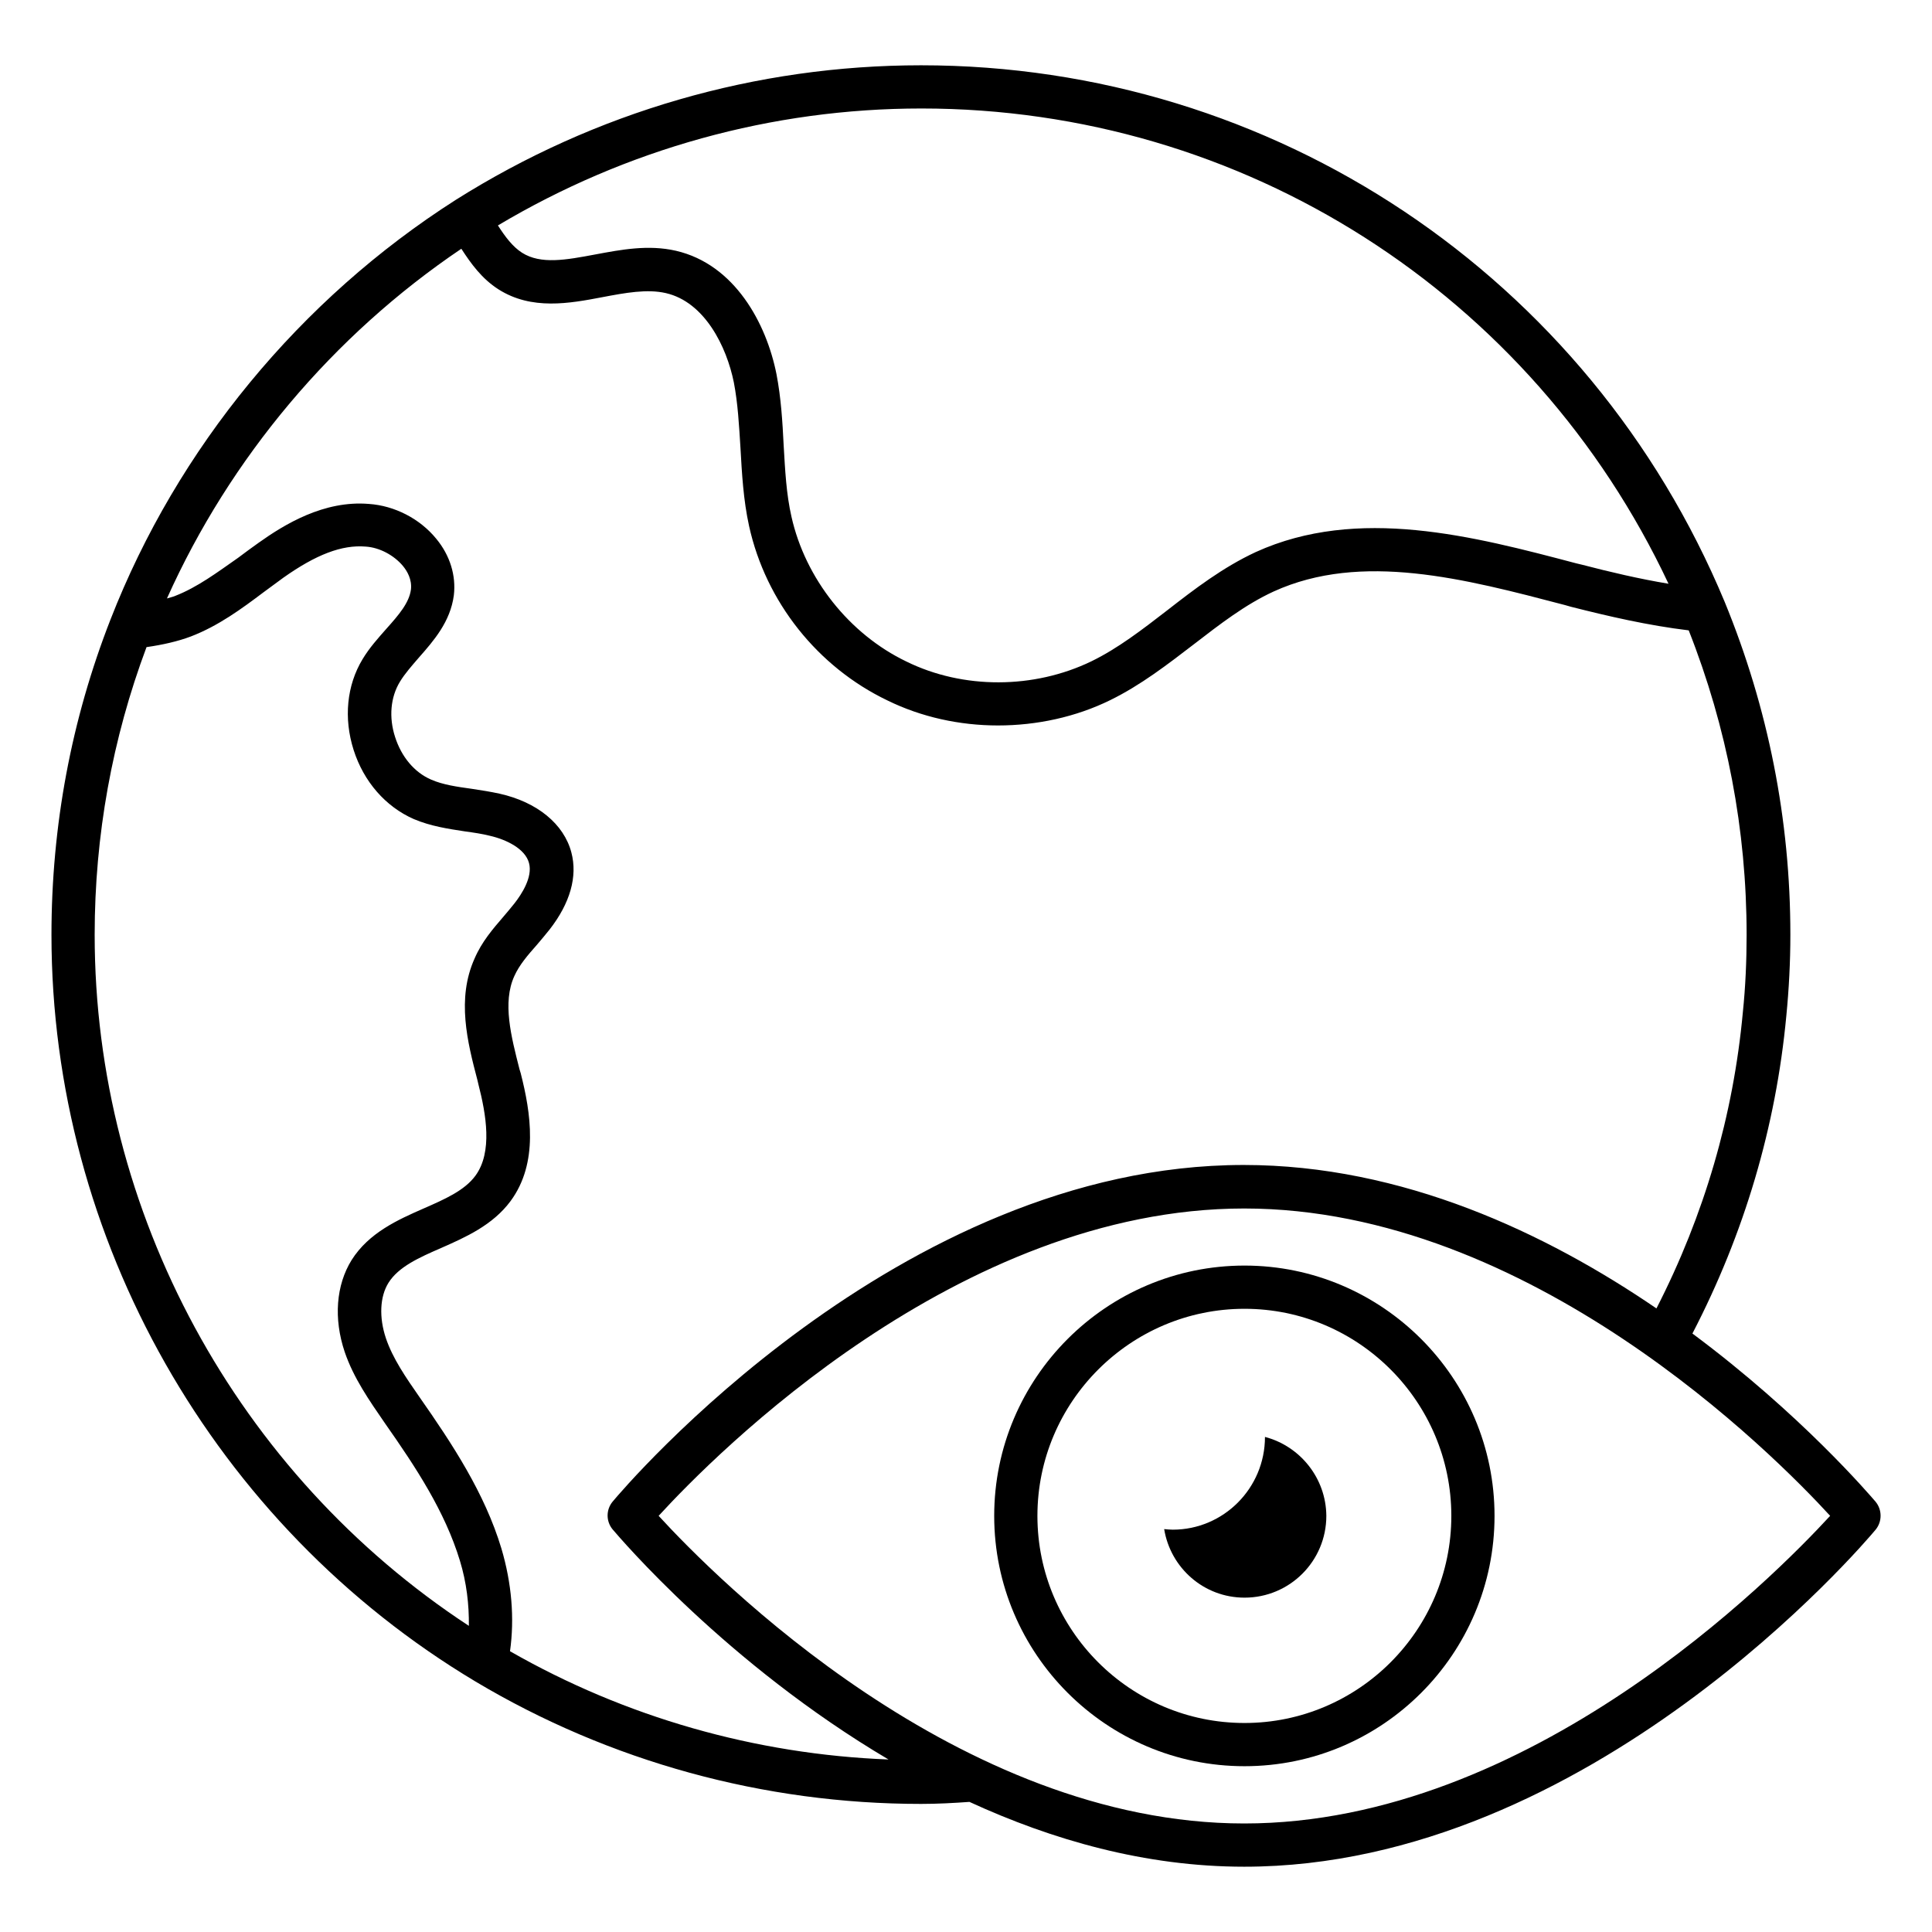 <?xml version="1.0" encoding="UTF-8"?>
<!-- Uploaded to: SVG Repo, www.svgrepo.com, Generator: SVG Repo Mixer Tools -->
<svg fill="#000000" width="800px" height="800px" version="1.1" viewBox="144 144 512 512" xmlns="http://www.w3.org/2000/svg">
 <g>
  <path d="m641.06 541.98c-1.527-1.754-19.695-23.129-48.551-44.578 13.742-26.488 22.137-54.809 24.887-84.195 0.688-7.023 1.07-14.273 1.07-21.527 0-30.457-5.879-60.074-17.406-88.168-35.953-86.336-119.54-142.21-212.97-142.21-43.738 0-86.336 12.367-123.28 35.648-41.297 26.336-73.816 65.801-91.523 111.22-10.383 26.566-15.648 54.656-15.648 83.586 0 80.609 43.055 156.41 112.36 197.86 35.57 21.223 76.41 32.441 118.09 32.441 4.273 0 8.551-0.23 12.824-0.535 21.906 10.078 46.562 17.176 72.824 17.176 91.602 0 164.27-85.648 167.32-89.312 1.758-2.133 1.758-5.266 0-7.402zm-54.883-243.28c-7.785-1.297-15.574-3.129-22.902-5.039l-1.602-0.383c-27.176-7.176-57.863-15.266-84.883-2.977-8.703 4.047-16.184 9.77-23.434 15.418-6.719 5.191-13.055 10.078-20.074 13.512-15.266 7.406-34.047 7.481-49.082 0.078-15.113-7.25-26.793-21.984-30.457-38.395-1.375-6.031-1.68-12.289-2.062-18.855-0.305-6.184-0.688-12.594-1.91-18.93-2.672-13.434-11.07-29.082-26.641-32.672-7.328-1.68-14.504-0.305-21.449 0.992-7.711 1.449-14.352 2.672-19.312-0.457-2.519-1.602-4.504-4.273-6.414-7.25 33.969-20.23 72.594-30.992 112.21-30.992 85.34-0.004 161.91 49.156 198.01 125.95zm-417.09 93.051c0-26.336 4.656-51.984 13.742-76.258 4.273-0.609 8.32-1.527 11.754-2.824 7.328-2.824 13.434-7.328 19.312-11.754 1.754-1.297 3.434-2.519 5.191-3.816 8.625-6.106 15.496-8.777 21.832-8.246 3.664 0.23 7.481 2.289 9.848 5.113 1.145 1.375 2.441 3.586 2.137 6.258-0.457 3.512-3.207 6.719-6.488 10.383-2.215 2.519-4.504 5.039-6.336 8.09-4.199 6.945-5.039 15.648-2.367 24.047 2.672 8.398 8.473 15.039 15.953 18.32 4.504 1.91 9.16 2.594 13.664 3.281 2.215 0.305 4.352 0.609 6.488 1.145 4.352 0.992 9.391 3.434 10.383 7.25 0.992 3.742-1.984 8.246-3.816 10.609-0.992 1.223-1.984 2.441-2.977 3.586-2.824 3.281-5.727 6.641-7.633 11.07-4.809 10.688-1.91 22.137 0.762 32.289l0.23 0.992c2.062 8.016 3.816 18.016-0.762 24.273-2.902 3.969-8.168 6.258-13.742 8.703-6.793 2.977-14.504 6.414-19.082 13.664-4.121 6.641-4.809 15.496-1.832 24.352 2.367 6.945 6.488 12.824 10.688 18.93 8.246 11.754 15.879 23.359 19.848 36.41 1.754 5.727 2.441 11.602 2.367 17.25-61.379-40.219-99.164-109.53-99.164-183.12zm110.07 189.84c1.223-8.703 0.457-18.016-2.289-27.25-4.426-14.656-12.977-27.633-21.68-40.074-3.664-5.266-7.098-10.23-8.93-15.648-1.832-5.496-1.602-10.992 0.688-14.656 2.672-4.273 8.168-6.719 13.969-9.238 6.414-2.824 13.664-6.031 18.398-12.441 7.481-10.152 5.344-23.434 2.672-33.895l-0.305-0.992c-2.215-8.703-4.582-17.711-1.375-24.734 1.297-2.902 3.512-5.496 5.953-8.246 1.145-1.375 2.289-2.672 3.359-4.047 5.496-7.023 7.481-14.121 5.801-20.457-1.984-7.559-9.082-13.359-19.008-15.574-2.441-0.535-4.887-0.918-7.406-1.297-3.894-0.535-7.633-1.07-10.762-2.441-4.426-1.91-7.863-6.031-9.543-11.297-1.68-5.191-1.223-10.535 1.297-14.656 1.297-2.137 3.129-4.199 5.039-6.414 3.894-4.426 8.32-9.465 9.238-16.488 0.609-5.191-0.992-10.535-4.656-14.961-4.352-5.344-11.07-8.777-17.863-9.238-11.91-0.992-22.367 5.418-29.234 10.305-1.832 1.297-3.586 2.594-5.418 3.969-5.578 3.902-10.77 7.793-16.645 10.086-0.688 0.305-1.527 0.457-2.215 0.688 16.719-37.25 43.969-69.695 78.016-92.672 2.519 3.894 5.418 7.938 9.848 10.762 8.777 5.574 18.777 3.742 27.559 2.062 6.031-1.145 11.832-2.215 16.793-1.07 10.305 2.367 16.105 14.199 18.016 23.664 1.07 5.574 1.375 11.297 1.754 17.328 0.383 6.793 0.762 13.816 2.289 20.762 4.426 20.074 18.168 37.328 36.641 46.184 9.008 4.426 19.16 6.641 29.312 6.641 10.23 0 20.609-2.215 29.77-6.719 8.09-3.969 15.191-9.465 22.062-14.734 7.023-5.418 13.742-10.609 21.223-14.047 23.281-10.609 50.688-3.359 77.176 3.586l1.602 0.457c9.922 2.519 20.457 4.961 31.223 6.258 10.152 25.727 15.344 52.898 15.344 80.688 0 6.945-0.305 13.816-0.992 20.457-2.519 27.402-10.23 53.816-22.902 78.547-29.16-19.922-67.25-38.016-109.39-38.016-91.602 0-164.2 85.57-167.25 89.234-1.754 2.137-1.754 5.191 0 7.328 1.91 2.215 30.23 35.648 73.129 60.992-35.27-1.363-69.773-11.211-100.31-28.691zm194.58 45.648c-75.723 0-140.23-65.191-155.19-81.527 14.961-16.336 79.387-81.449 155.19-81.449 75.723 0 140.3 65.113 155.27 81.449-15.039 16.34-79.543 81.527-155.27 81.527z"/>
  <path d="m473.81 479.39c-36.562 0-66.336 29.77-66.336 66.336 0 36.562 29.77 66.336 66.336 66.336 36.562 0 66.258-29.77 66.258-66.336 0.004-36.566-29.77-66.336-66.258-66.336zm0 121.22c-30.305 0-54.883-24.656-54.883-54.883 0-30.23 24.656-54.883 54.883-54.883 30.23 0 54.809 24.656 54.809 54.883 0 30.227-24.578 54.883-54.809 54.883z"/>
  <path d="m479.23 524.8v0c0 13.586-10.992 24.578-24.426 24.578-0.762 0-1.527-0.078-2.289-0.152 1.68 10.305 10.535 18.168 21.297 18.168 11.984 0 21.68-9.695 21.68-21.68-0.078-9.996-6.949-18.469-16.262-20.914z"/>
 </g>
</svg>